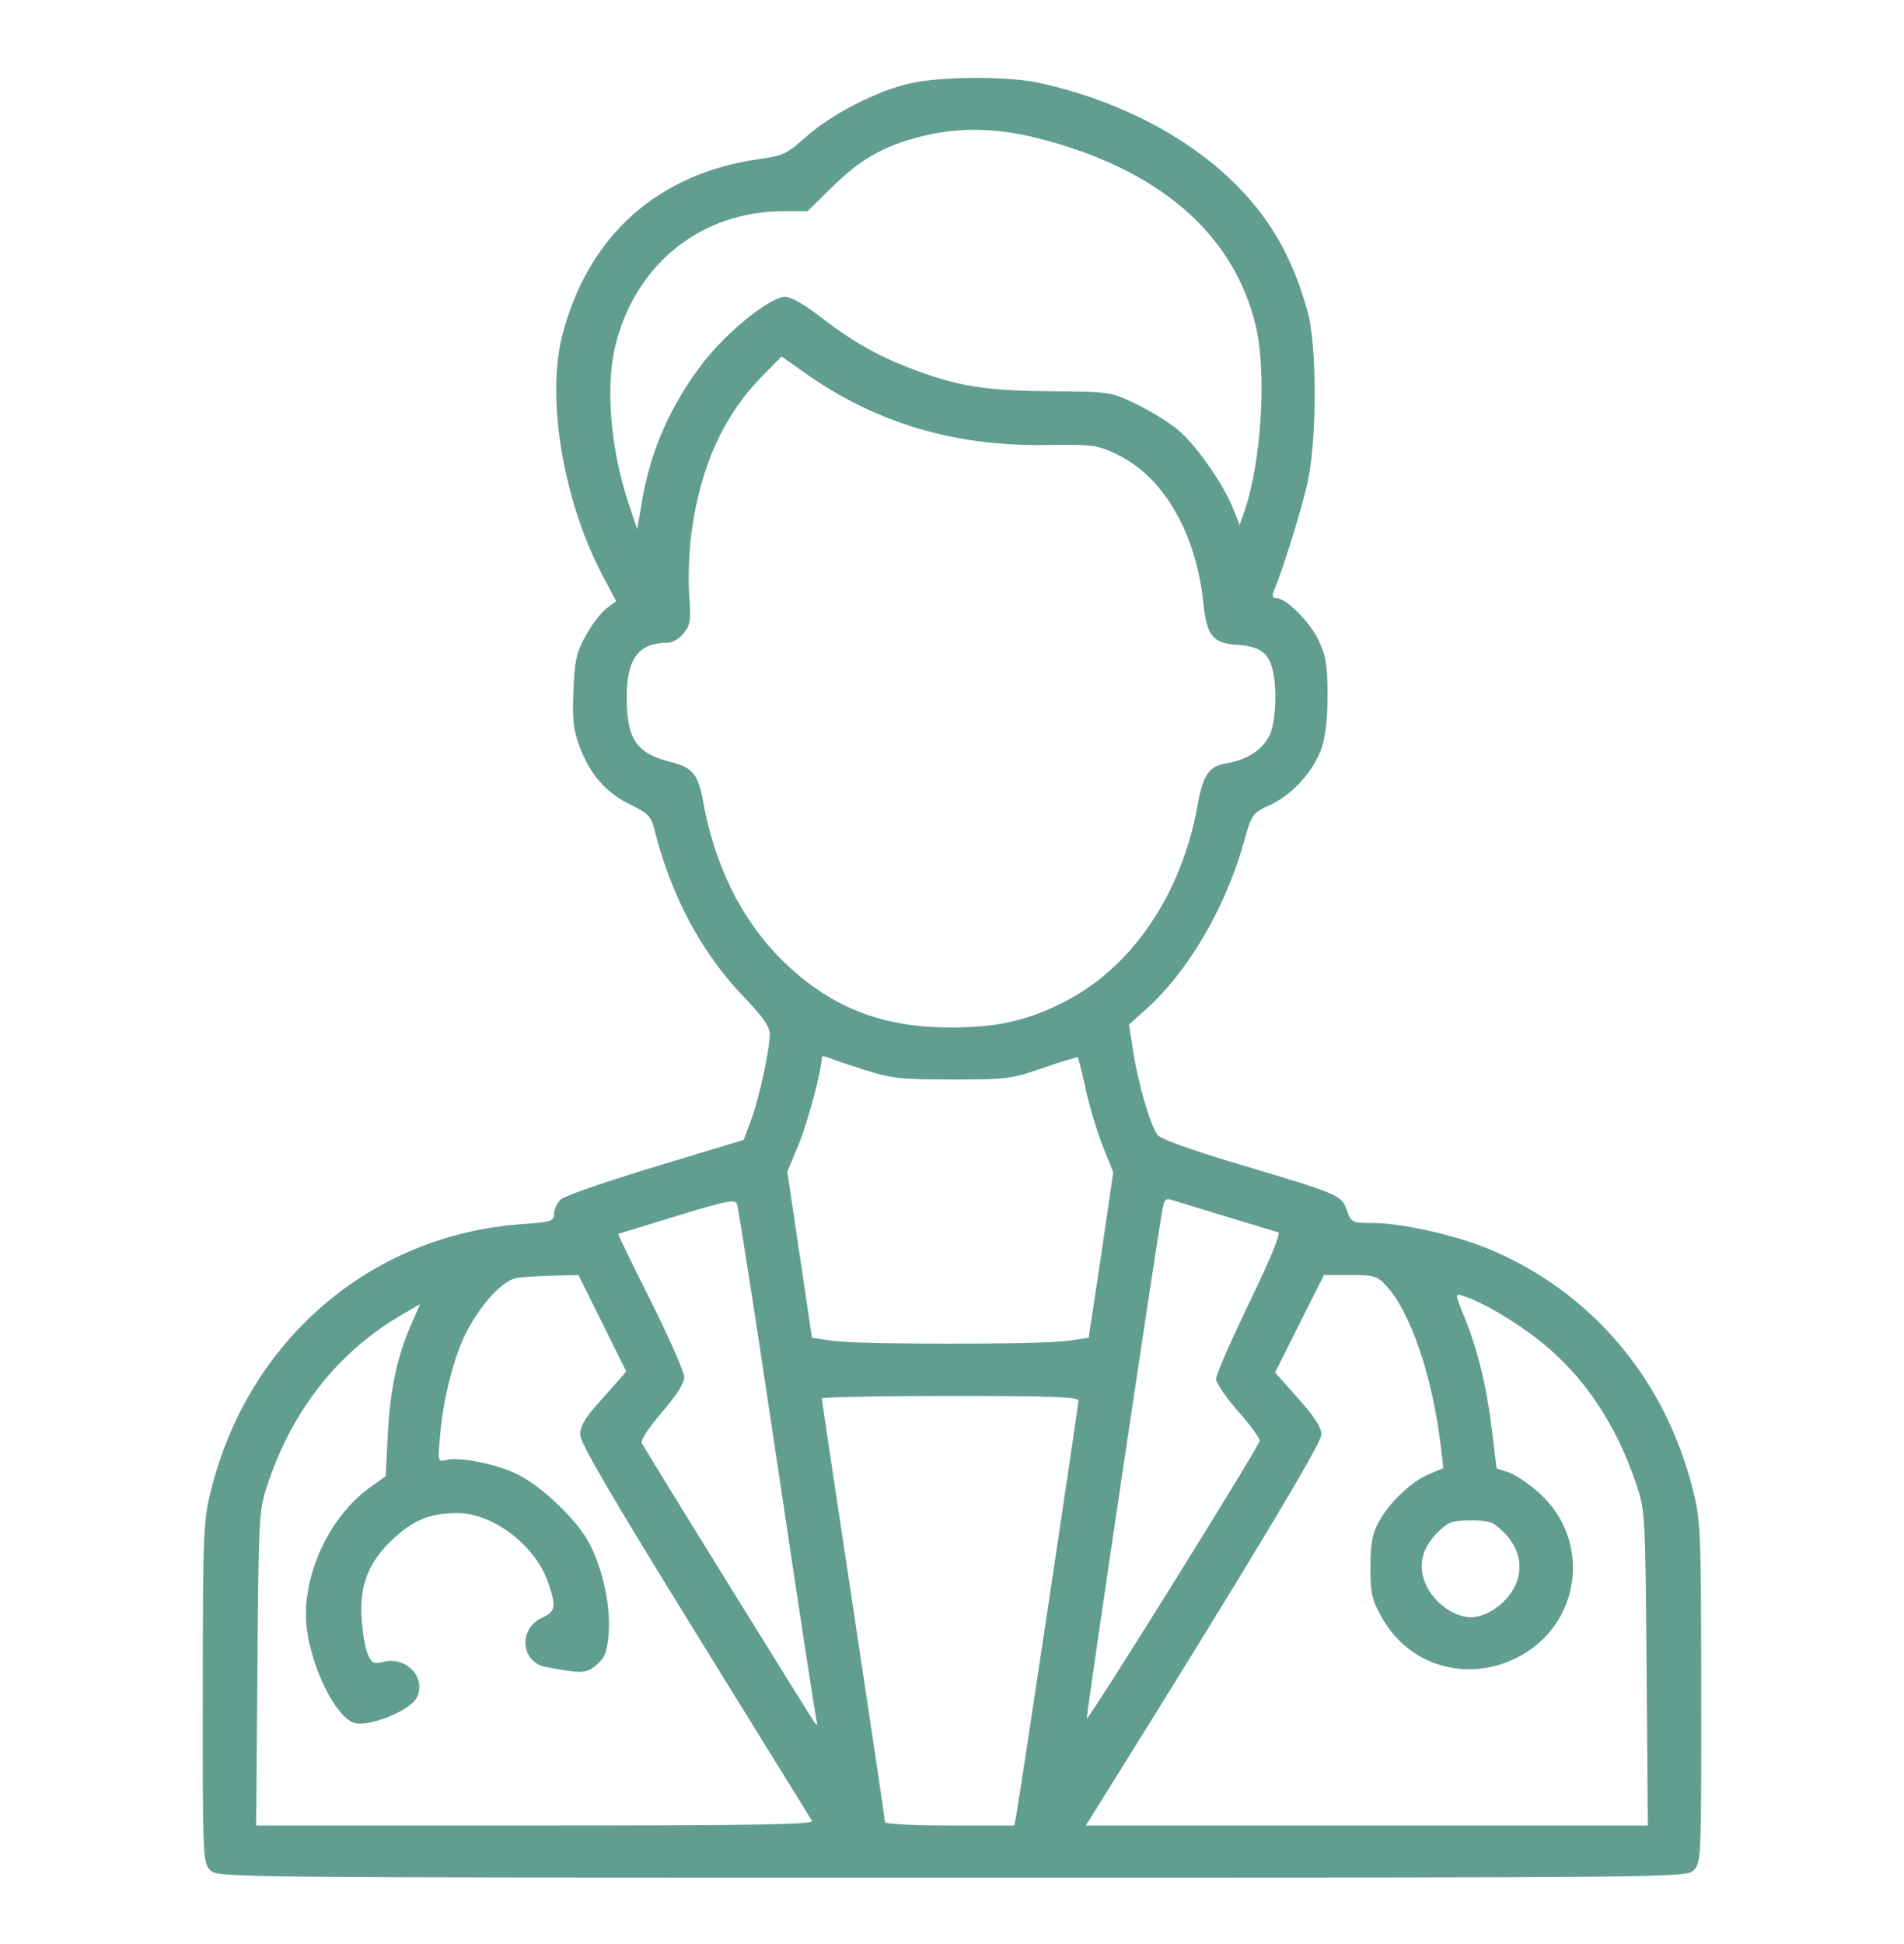 <svg width="48" height="49" viewBox="0 0 48 49" fill="none" xmlns="http://www.w3.org/2000/svg">
<path fill-rule="evenodd" clip-rule="evenodd" d="M22.969 2.095C22.139 2.273 20.969 2.87 20.33 3.442C19.843 3.878 19.746 3.924 19.131 4.011C16.59 4.371 14.841 5.929 14.184 8.418C13.759 10.027 14.197 12.636 15.213 14.55L15.534 15.154L15.289 15.335C15.155 15.434 14.92 15.743 14.768 16.021C14.528 16.459 14.486 16.647 14.456 17.418C14.426 18.151 14.454 18.4 14.614 18.824C14.878 19.525 15.28 19.983 15.892 20.282C16.346 20.504 16.416 20.577 16.502 20.921C16.915 22.571 17.679 24.006 18.727 25.099C19.238 25.634 19.406 25.873 19.406 26.07C19.406 26.461 19.136 27.693 18.93 28.245L18.748 28.731L16.532 29.401C15.312 29.769 14.237 30.142 14.142 30.228C14.047 30.314 13.969 30.477 13.969 30.59C13.969 30.782 13.913 30.8 13.148 30.855C9.357 31.125 6.271 33.764 5.323 37.548C5.125 38.335 5.116 38.559 5.113 42.657C5.109 46.846 5.114 46.948 5.3 47.135C5.491 47.325 5.501 47.326 24 47.326C42.498 47.326 42.509 47.325 42.7 47.135C42.886 46.948 42.891 46.846 42.887 42.657C42.884 38.559 42.875 38.335 42.677 37.548C41.975 34.749 40.115 32.556 37.529 31.479C36.683 31.127 35.335 30.827 34.589 30.825C34.082 30.824 34.066 30.816 33.953 30.502C33.813 30.118 33.785 30.106 31.172 29.326C29.989 28.973 29.253 28.706 29.177 28.601C28.998 28.357 28.694 27.312 28.57 26.52L28.462 25.825L28.889 25.442C29.941 24.498 30.881 22.902 31.342 21.279C31.563 20.5 31.563 20.5 32.029 20.284C32.588 20.025 33.123 19.429 33.323 18.843C33.415 18.573 33.468 18.086 33.468 17.518C33.467 16.773 33.429 16.541 33.245 16.146C33.027 15.677 32.423 15.074 32.172 15.074C32.086 15.074 32.065 15.02 32.109 14.91C32.361 14.294 32.828 12.792 32.968 12.144C33.203 11.061 33.202 8.709 32.965 7.855C32.604 6.552 32.078 5.603 31.233 4.73C30.013 3.47 28.172 2.509 26.163 2.083C25.385 1.918 23.764 1.924 22.969 2.095ZM23.174 3.452C22.246 3.695 21.683 4.02 20.965 4.728L20.359 5.324H19.762C17.697 5.324 16.05 6.623 15.524 8.666C15.255 9.708 15.385 11.308 15.852 12.706L16.064 13.34L16.186 12.621C16.405 11.335 16.929 10.16 17.755 9.104C18.355 8.337 19.426 7.483 19.789 7.481C19.939 7.481 20.276 7.671 20.679 7.983C21.512 8.628 22.197 9.011 23.127 9.35C24.214 9.747 24.904 9.851 26.531 9.862C27.964 9.871 27.993 9.875 28.621 10.173C28.971 10.338 29.446 10.629 29.676 10.817C30.14 11.197 30.83 12.176 31.086 12.817L31.252 13.231L31.375 12.875C31.803 11.638 31.939 9.365 31.654 8.194C31.09 5.877 29.201 4.254 26.175 3.487C25.095 3.213 24.129 3.201 23.174 3.452ZM19.208 9.49C18.231 10.483 17.654 11.768 17.43 13.446C17.369 13.903 17.345 14.601 17.375 14.996C17.424 15.627 17.407 15.744 17.239 15.957C17.134 16.091 16.953 16.199 16.835 16.199C16.093 16.199 15.794 16.606 15.8 17.608C15.806 18.638 16.05 18.99 16.907 19.205C17.46 19.345 17.605 19.519 17.724 20.191C18.007 21.792 18.69 23.177 19.685 24.169C20.887 25.368 22.191 25.896 23.953 25.897C25.115 25.898 25.846 25.738 26.767 25.285C28.508 24.428 29.786 22.565 30.192 20.292C30.329 19.524 30.48 19.308 30.932 19.236C31.451 19.153 31.864 18.873 32.021 18.497C32.181 18.114 32.198 17.192 32.053 16.774C31.926 16.411 31.709 16.286 31.143 16.247C30.578 16.209 30.42 16.007 30.339 15.216C30.154 13.418 29.32 11.992 28.128 11.437C27.652 11.215 27.528 11.2 26.394 11.217C24.059 11.255 22.07 10.661 20.282 9.393L19.705 8.984L19.208 9.49ZM20.719 26.646C20.719 26.956 20.364 28.292 20.135 28.843L19.848 29.534L20.159 31.627L20.47 33.721L20.993 33.795C21.673 33.892 26.235 33.892 26.917 33.795L27.444 33.72L27.59 32.764C27.671 32.239 27.811 31.3 27.901 30.678L28.065 29.547L27.805 28.896C27.662 28.539 27.467 27.894 27.373 27.465C27.279 27.035 27.189 26.67 27.172 26.653C27.154 26.637 26.761 26.756 26.297 26.917C25.492 27.196 25.386 27.209 24 27.209C22.699 27.208 22.468 27.182 21.797 26.967C21.384 26.835 20.973 26.695 20.883 26.656C20.793 26.617 20.719 26.613 20.719 26.646ZM17.062 30.648C16.263 30.893 15.598 31.097 15.585 31.1C15.572 31.103 15.941 31.864 16.406 32.792C16.87 33.72 17.25 34.583 17.25 34.712C17.25 34.861 17.047 35.18 16.682 35.604C16.333 36.01 16.141 36.308 16.183 36.38C16.557 37.018 20.485 43.363 20.55 43.434C20.605 43.493 20.619 43.476 20.589 43.387C20.563 43.309 20.115 40.377 19.593 36.871C19.071 33.365 18.615 30.43 18.579 30.349C18.524 30.222 18.318 30.263 17.062 30.648ZM29.307 30.481C29.144 31.373 27.377 43.252 27.398 43.315C27.424 43.392 31.715 36.503 31.758 36.317C31.77 36.261 31.528 35.928 31.218 35.577C30.909 35.226 30.656 34.856 30.656 34.755C30.656 34.655 31.034 33.79 31.495 32.834C32.033 31.72 32.294 31.083 32.222 31.06C32.16 31.04 31.603 30.871 30.984 30.685C30.366 30.498 29.747 30.309 29.61 30.265C29.382 30.191 29.357 30.208 29.307 30.481ZM13.057 32.204C12.706 32.248 12.186 32.788 11.784 33.526C11.468 34.107 11.185 35.183 11.099 36.135C11.034 36.847 11.036 36.853 11.244 36.798C11.582 36.71 12.544 36.905 13.06 37.167C13.675 37.479 14.528 38.294 14.842 38.873C15.19 39.511 15.404 40.497 15.344 41.183C15.304 41.643 15.249 41.783 15.041 41.962C14.782 42.185 14.669 42.189 13.755 42.014C13.132 41.895 13.061 41.066 13.649 40.785C14.01 40.614 14.03 40.507 13.821 39.893C13.502 38.957 12.435 38.139 11.531 38.138C10.868 38.138 10.458 38.296 9.958 38.746C9.304 39.333 9.057 39.938 9.117 40.805C9.142 41.168 9.215 41.576 9.279 41.712C9.377 41.92 9.434 41.948 9.643 41.891C10.245 41.726 10.777 42.302 10.492 42.809C10.308 43.137 9.264 43.544 8.919 43.422C8.465 43.263 7.876 42.093 7.738 41.079C7.568 39.822 8.258 38.259 9.322 37.495L9.724 37.207L9.777 36.148C9.834 35.024 10.013 34.186 10.371 33.371L10.59 32.871L10.147 33.128C8.528 34.068 7.368 35.533 6.739 37.434C6.528 38.071 6.521 38.205 6.49 42.051L6.458 46.012H13.5C19.109 46.012 20.528 45.988 20.471 45.895C20.432 45.83 19.101 43.676 17.512 41.109C15.42 37.725 14.625 36.363 14.625 36.161C14.625 35.966 14.744 35.749 15.02 35.439C15.237 35.196 15.498 34.9 15.601 34.782L15.788 34.568L15.186 33.353L14.584 32.137L13.972 32.152C13.635 32.16 13.224 32.184 13.057 32.204ZM32.761 33.365L32.145 34.593L32.729 35.249C33.141 35.713 33.312 35.981 33.312 36.161C33.312 36.383 31.472 39.444 27.827 45.285L27.374 46.012H34.458H41.542L41.51 42.051C41.479 38.195 41.472 38.072 41.26 37.434C40.75 35.904 39.931 34.682 38.83 33.806C38.184 33.294 37.362 32.812 36.877 32.661C36.677 32.599 36.677 32.603 36.914 33.188C37.256 34.029 37.479 34.946 37.612 36.05L37.728 37.011L38.032 37.111C38.2 37.166 38.547 37.401 38.804 37.631C40.147 38.839 39.855 40.976 38.236 41.785C36.965 42.42 35.502 41.979 34.828 40.756C34.581 40.308 34.547 40.155 34.548 39.496C34.55 38.91 34.594 38.664 34.752 38.371C35.015 37.88 35.582 37.339 36.03 37.153L36.388 37.004L36.324 36.469C36.114 34.689 35.562 33.067 34.936 32.395C34.718 32.16 34.636 32.137 34.036 32.137H33.376L32.761 33.365ZM20.719 35.249C20.719 35.285 21.077 37.684 21.516 40.58C21.954 43.476 22.312 45.883 22.312 45.929C22.312 45.974 23.046 46.012 23.943 46.012H25.573L25.628 45.707C25.733 45.119 27.188 35.421 27.188 35.303C27.188 35.209 26.508 35.184 23.953 35.184C22.174 35.184 20.719 35.213 20.719 35.249ZM36.232 38.636C35.825 39.043 35.733 39.507 35.967 39.983C36.179 40.415 36.673 40.762 37.078 40.762C37.48 40.762 37.977 40.416 38.185 39.992C38.414 39.525 38.317 39.03 37.917 38.629C37.645 38.356 37.556 38.324 37.078 38.324C36.598 38.324 36.512 38.356 36.232 38.636Z" fill="#619E90"/>
</svg>
